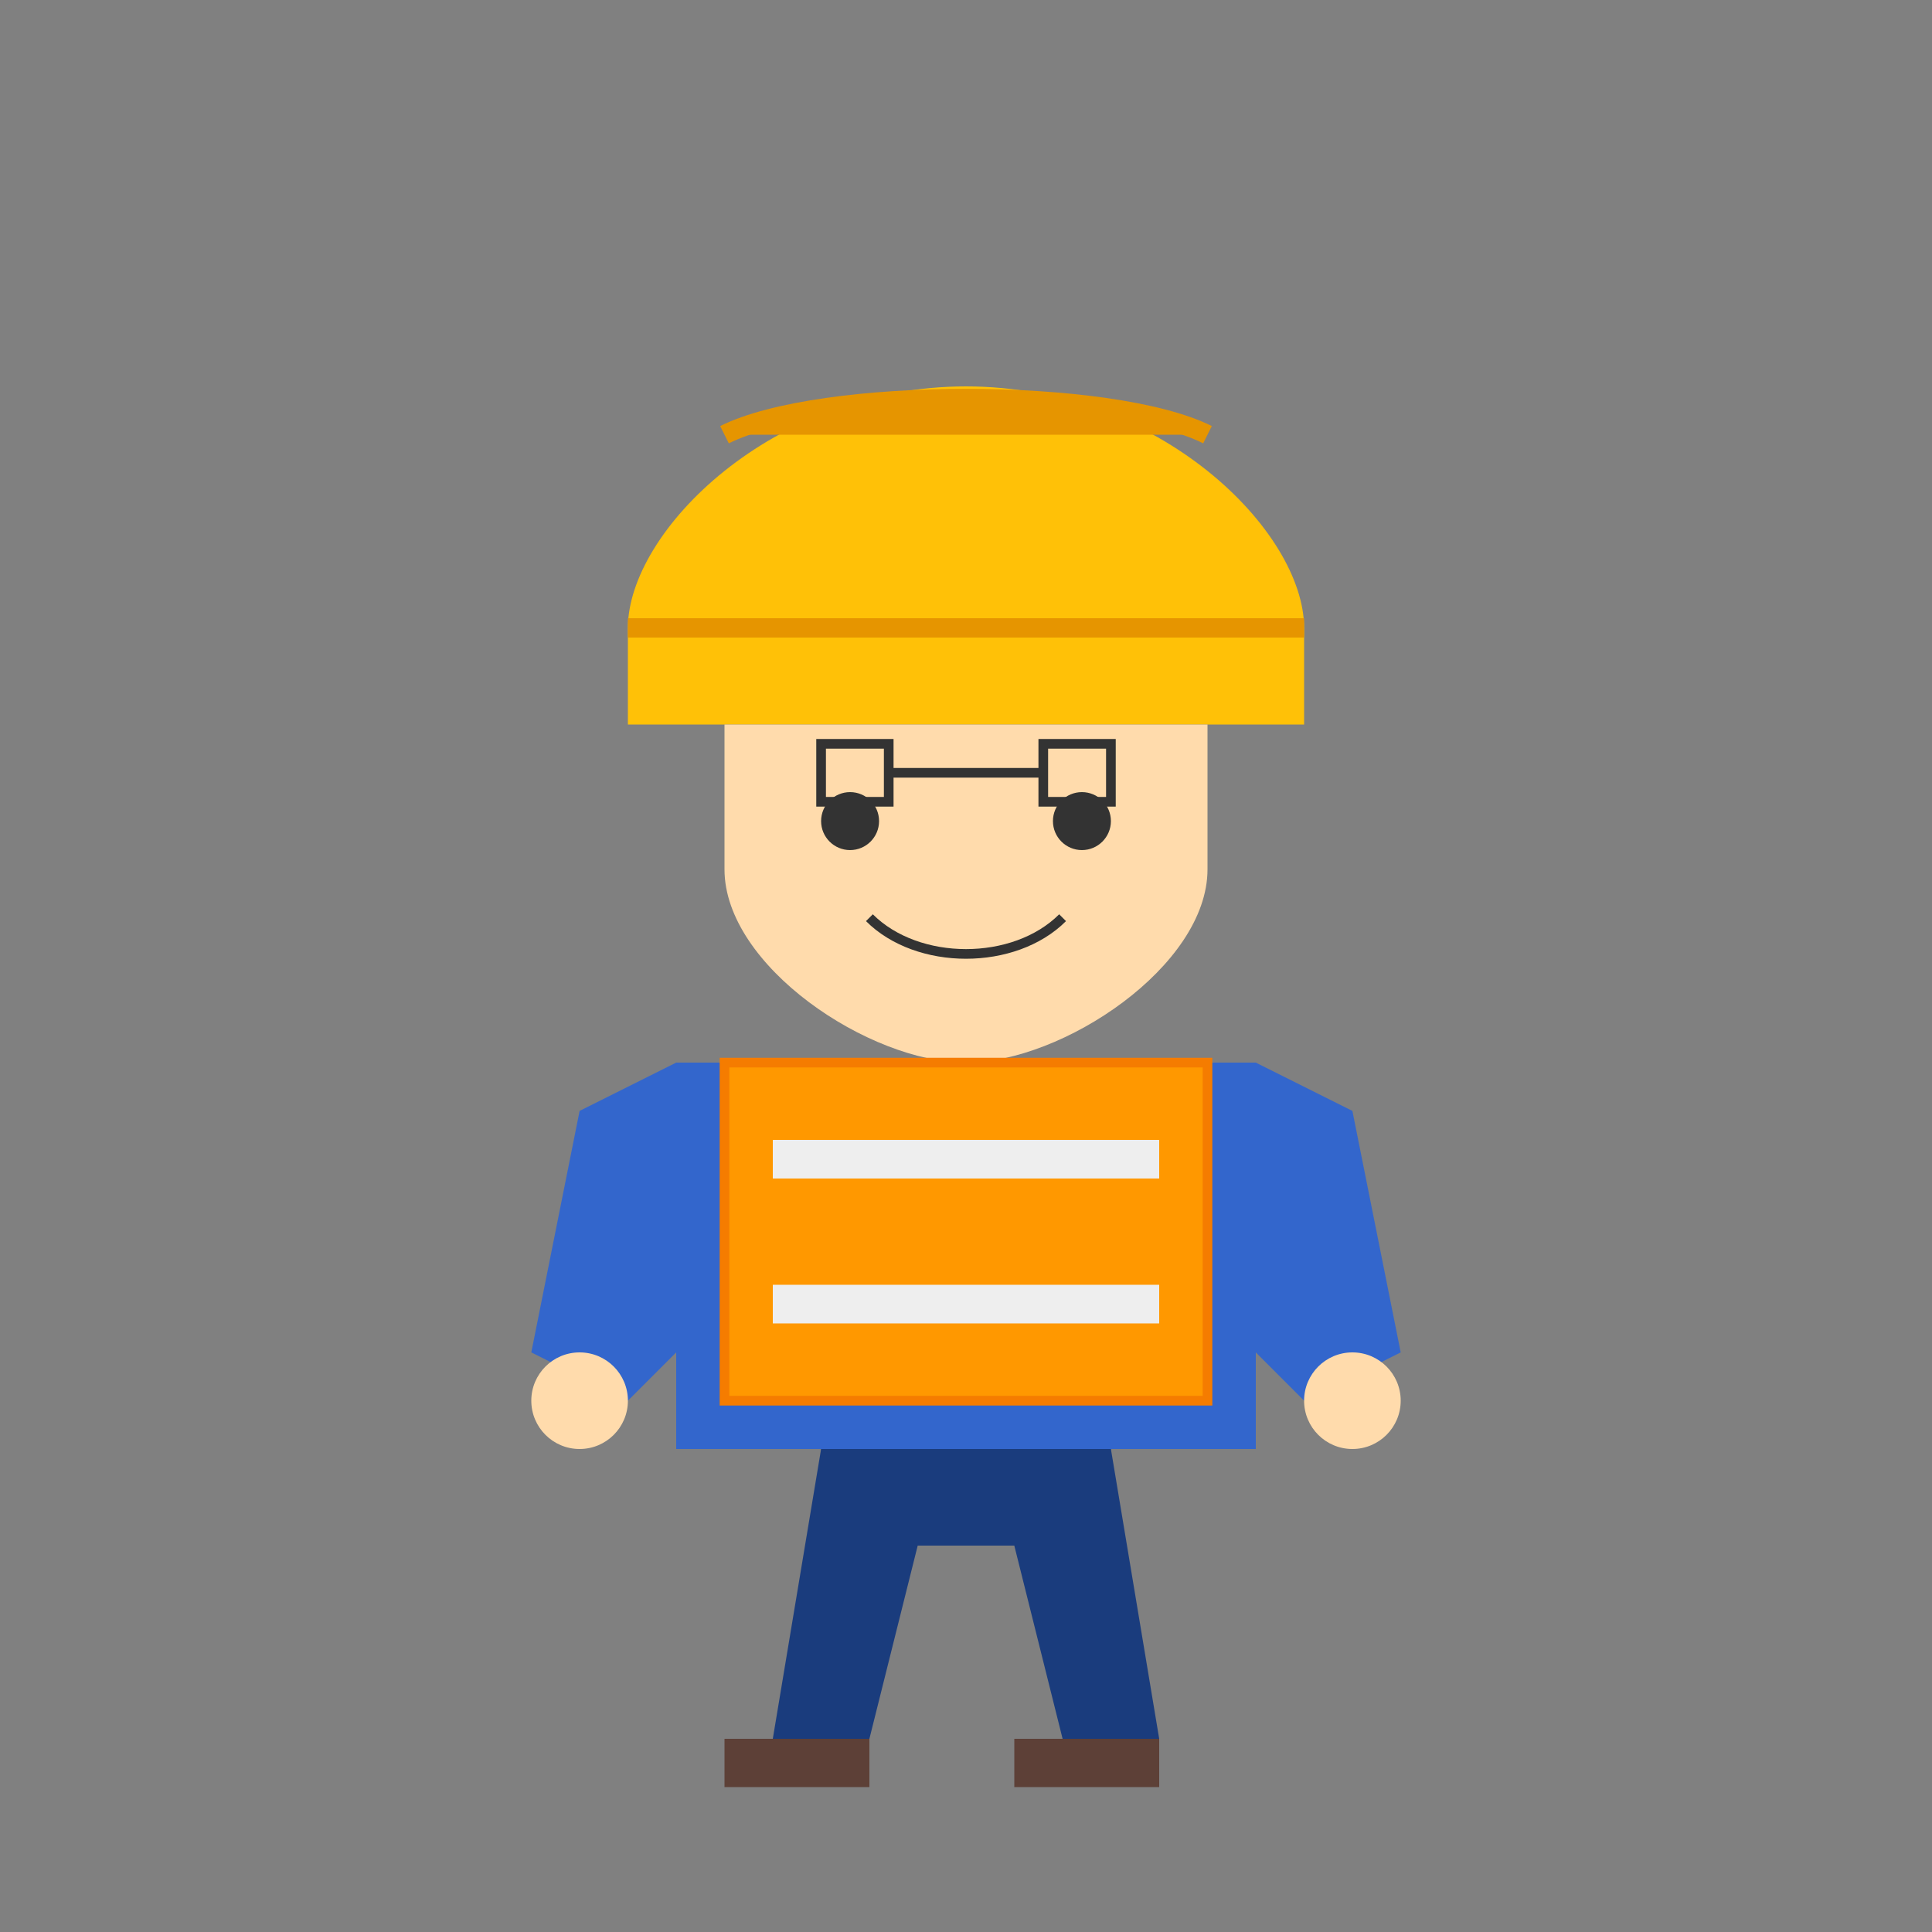 <?xml version="1.0" encoding="UTF-8"?>
<svg width="200" height="200" viewBox="0 0 200 200" xmlns="http://www.w3.org/2000/svg">
  <rect x="0" y="0" width="200" height="200" fill="#808080" stroke="none"/>
  <style>
    .helmet { fill: #FFC107; }
    .helmet-detail { fill: #E69500; }
    .face { fill: #FFDBAC; }
    .eye { fill: #333333; }
    .mouth { fill: none; stroke: #333333; stroke-width: 1; }
    .body { fill: #3366CC; }
    .arm { fill: #3366CC; }
    .hand { fill: #FFDBAC; }
    .safety-vest { fill: #FF9800; stroke: #F57C00; stroke-width: 1; }
    .pants { fill: #1A3C7D; }
    .boot { fill: #5D4037; }
    .safety-stripe { fill: #EEEEEE; }
  </style>
  
  <!-- Helmet -->
  <path class="helmet" d="M65 65 C65 55, 80 40, 100 40 C120 40, 135 55, 135 65 L135 75 L65 75 Z" />
  <path class="helmet-detail" d="M75 45 C85 40, 115 40, 125 45" stroke="#E69500" stroke-width="2" />
  <path class="helmet-detail" d="M65 65 L135 65" stroke="#E69500" stroke-width="2" />
  
  <!-- Face -->
  <path class="face" d="M75 75 L75 90 C75 100, 90 110, 100 110 C110 110, 125 100, 125 90 L125 75 Z" />
  
  <!-- Eyes -->
  <ellipse class="eye" cx="88" cy="85" rx="3" ry="3" />
  <ellipse class="eye" cx="112" cy="85" rx="3" ry="3" />
  
  <!-- Mouth -->
  <path class="mouth" d="M90 95 C95 100, 105 100, 110 95" />
  
  <!-- Body -->
  <path class="body" d="M70 110 L70 150 L85 150 L85 160 L115 160 L115 150 L130 150 L130 110 Z" />
  
  <!-- Safety Vest -->
  <path class="safety-vest" d="M75 110 L75 145 L125 145 L125 110 Z" />
  <path class="safety-stripe" d="M80 120 L120 120" stroke="#EEEEEE" stroke-width="4" />
  <path class="safety-stripe" d="M80 135 L120 135" stroke="#EEEEEE" stroke-width="4" />
  
  <!-- Arms -->
  <path class="arm" d="M70 110 L60 115 L55 140 L65 145 L70 140" />
  <path class="arm" d="M130 110 L140 115 L145 140 L135 145 L130 140" />
  
  <!-- Hands -->
  <circle class="hand" cx="60" cy="145" r="5" />
  <circle class="hand" cx="140" cy="145" r="5" />
  
  <!-- Legs -->
  <path class="pants" d="M85 150 L80 180 L90 180 L95 160 L105 160 L110 180 L120 180 L115 150 Z" />
  
  <!-- Boots -->
  <path class="boot" d="M80 180 L75 180 L75 185 L90 185 L90 180 Z" />
  <path class="boot" d="M110 180 L105 180 L105 185 L120 185 L120 180 Z" />
  
  <!-- Safety Glasses -->
  <path d="M85 77 L92 77 L92 83 L85 83 Z" stroke="#333333" fill="none" stroke-width="1" />
  <path d="M108 77 L115 77 L115 83 L108 83 Z" stroke="#333333" fill="none" stroke-width="1" />
  <path d="M92 80 L108 80" stroke="#333333" stroke-width="1" />
</svg>